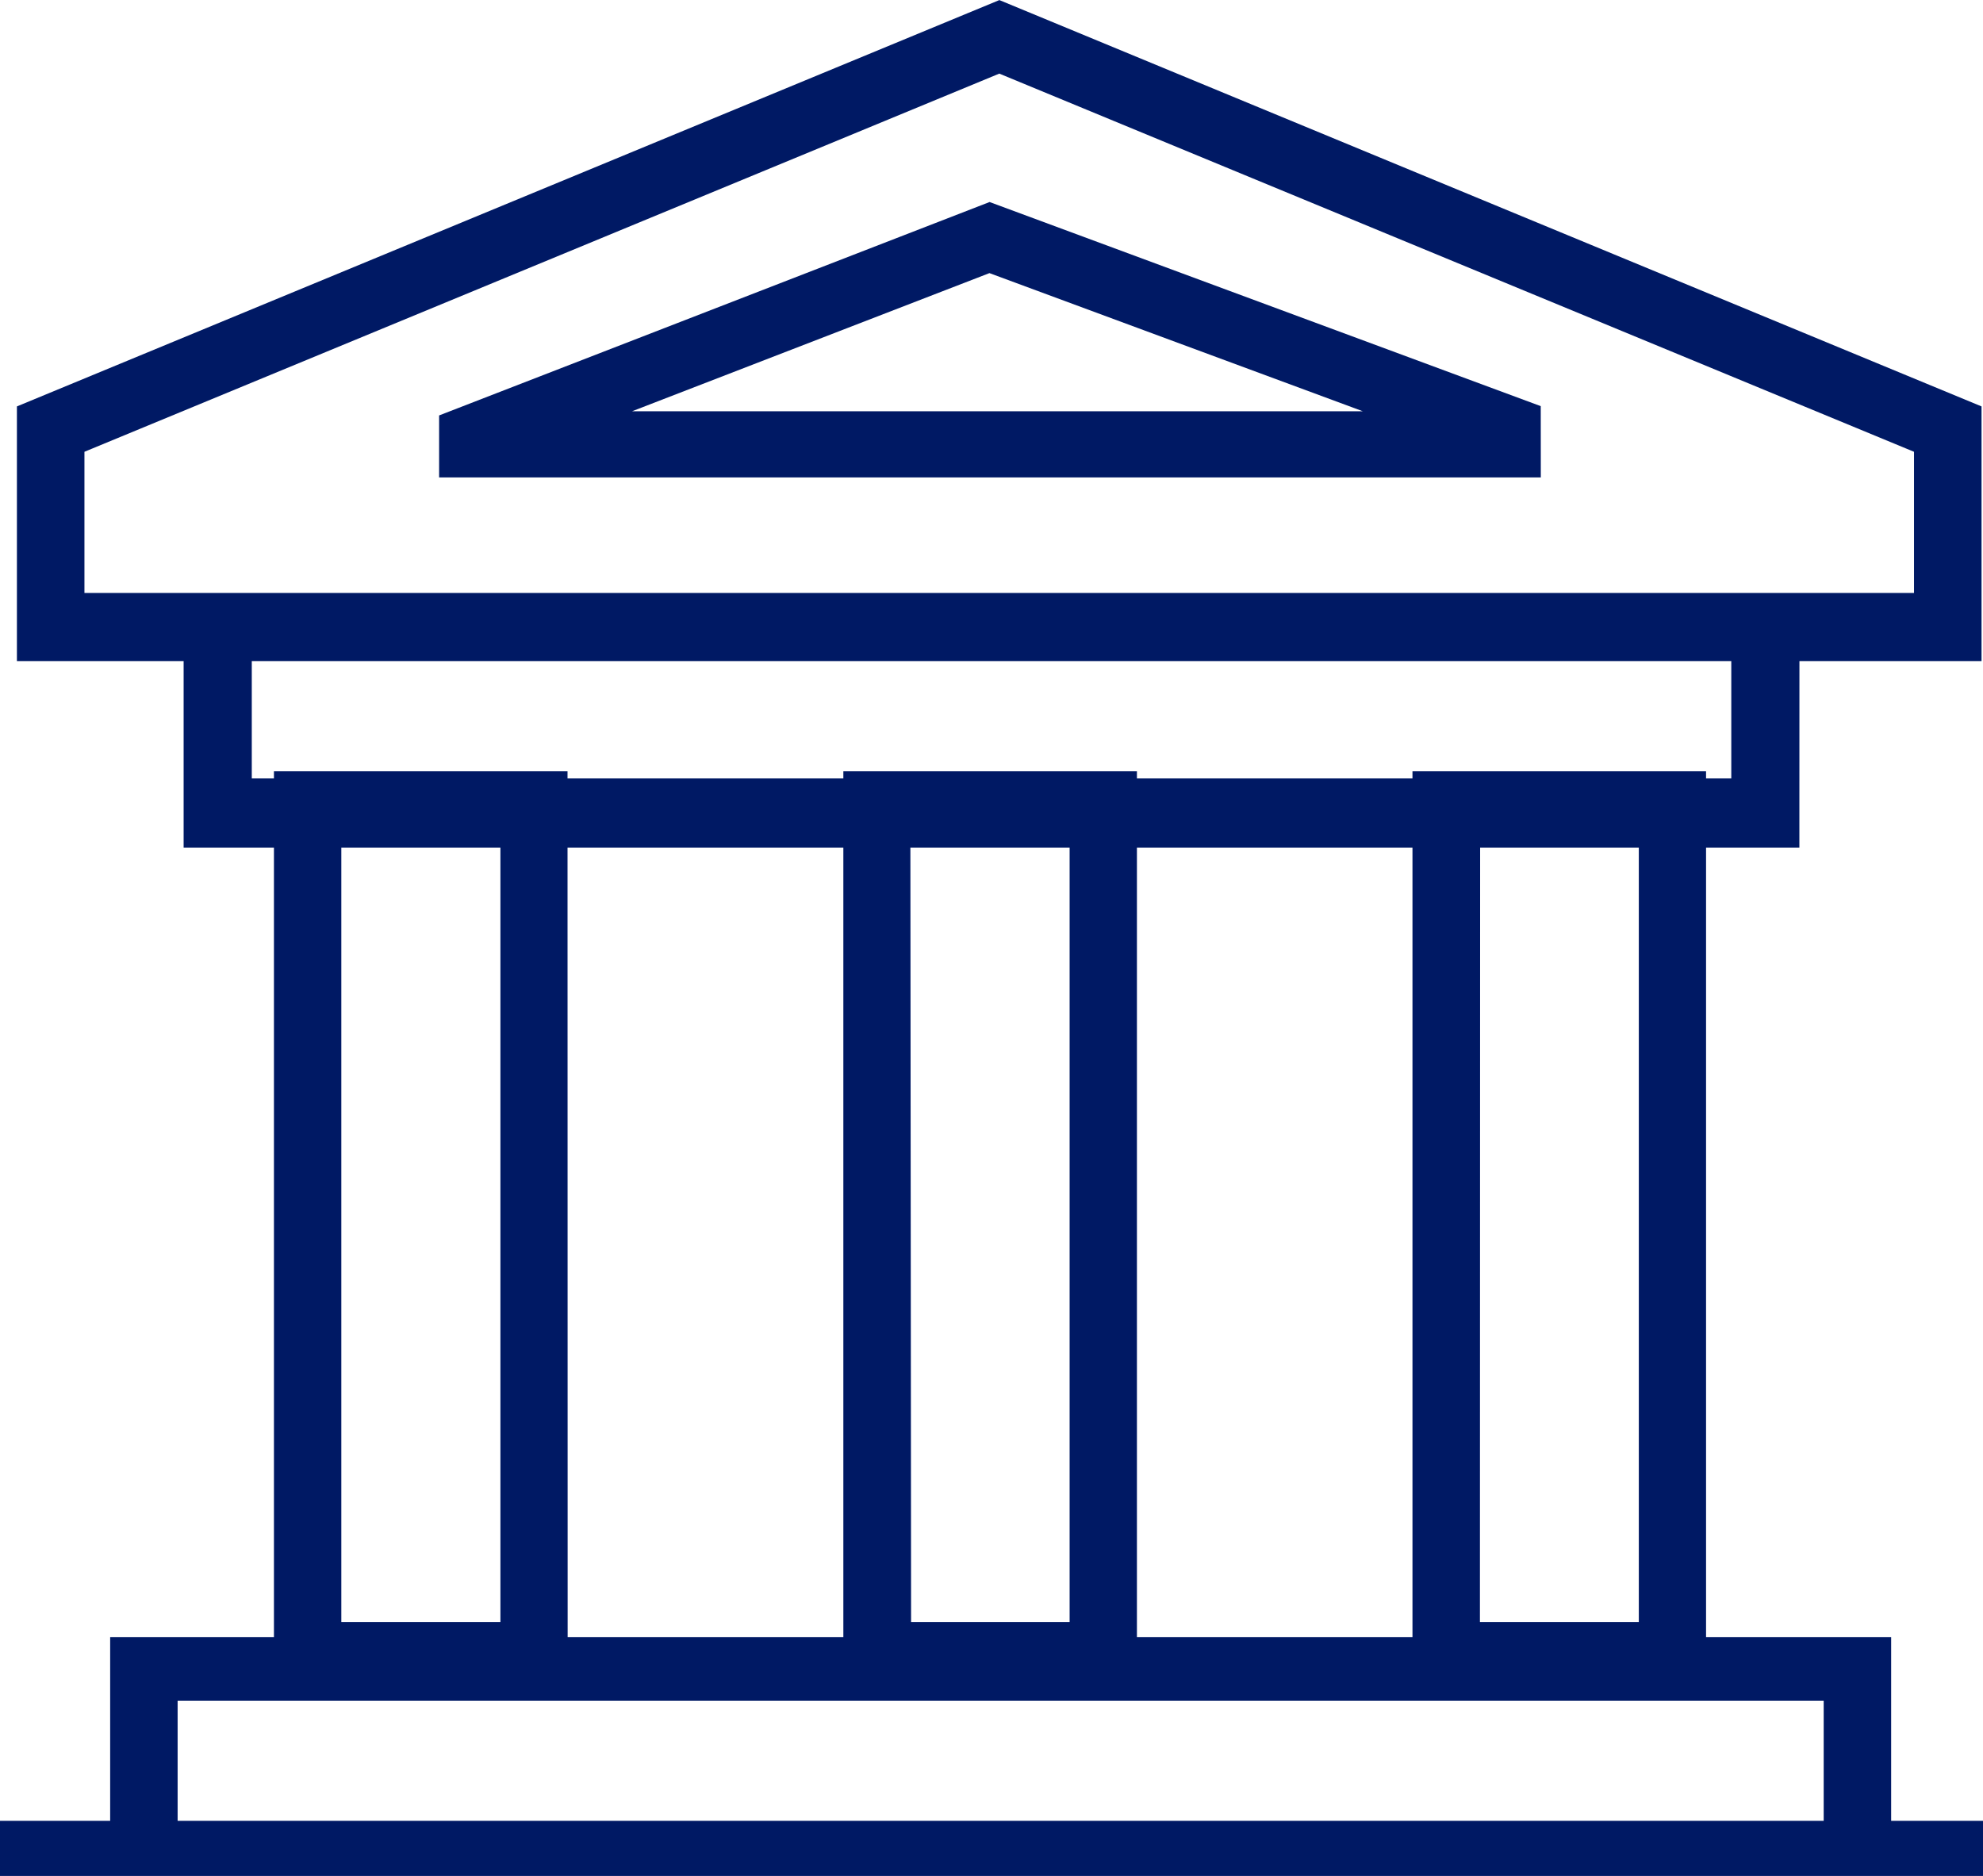 <svg xmlns="http://www.w3.org/2000/svg" width="28.369" height="26.836" viewBox="0 0 28.369 26.836"><g transform="translate(0 0)"><path d="M11.662-17.448H7.46V-30.582h4.2Zm-3.238-.961H10.7V-29.621H8.424Z" transform="translate(-3.541 41.615)" fill="#001964" fill-rule="evenodd"/><path d="M42.662-17.448h-4.2V-30.582h4.2Zm-3.235-.961H41.7V-29.621h-2.27Z" transform="translate(-18.255 41.615)" fill="#001964" fill-rule="evenodd"/><path d="M27.163-17.448h-4.2V-30.582h4.2Zm-3.231-.961H26.2V-29.621H23.922Z" transform="translate(-10.898 41.615)" fill="#001964" fill-rule="evenodd"/><path d="M28.479-4.111h-.965V-6.092H3.965v1.982H3V-7H28.479Z" transform="translate(-1.424 30.421)" fill="#001964" fill-rule="evenodd"/><path d="M28.115-31.348H5V-34.5h.975v2.162H27.141V-34.5h.975Z" transform="translate(-2.373 43.474)" fill="#001964" fill-rule="evenodd"/><path d="M0-1.212H28.369V-2H0Z" transform="translate(0 28.048)" fill="#001964" fill-rule="evenodd"/><path d="M28.566-42.126H.46v-3.643l14.055-5.813,14.051,5.813ZM1.426-43.1H27.6V-45.12L14.514-50.53,1.426-45.12Z" transform="translate(-0.218 51.583)" fill="#001964" fill-rule="evenodd"/><path d="M27.72-42.141H11.959v-.887l7.875-3.053,7.885,2.92Zm-13-.947H25.173l-5.341-1.976Z" transform="translate(-5.677 48.971)" fill="#001964" fill-rule="evenodd"/></g></svg>